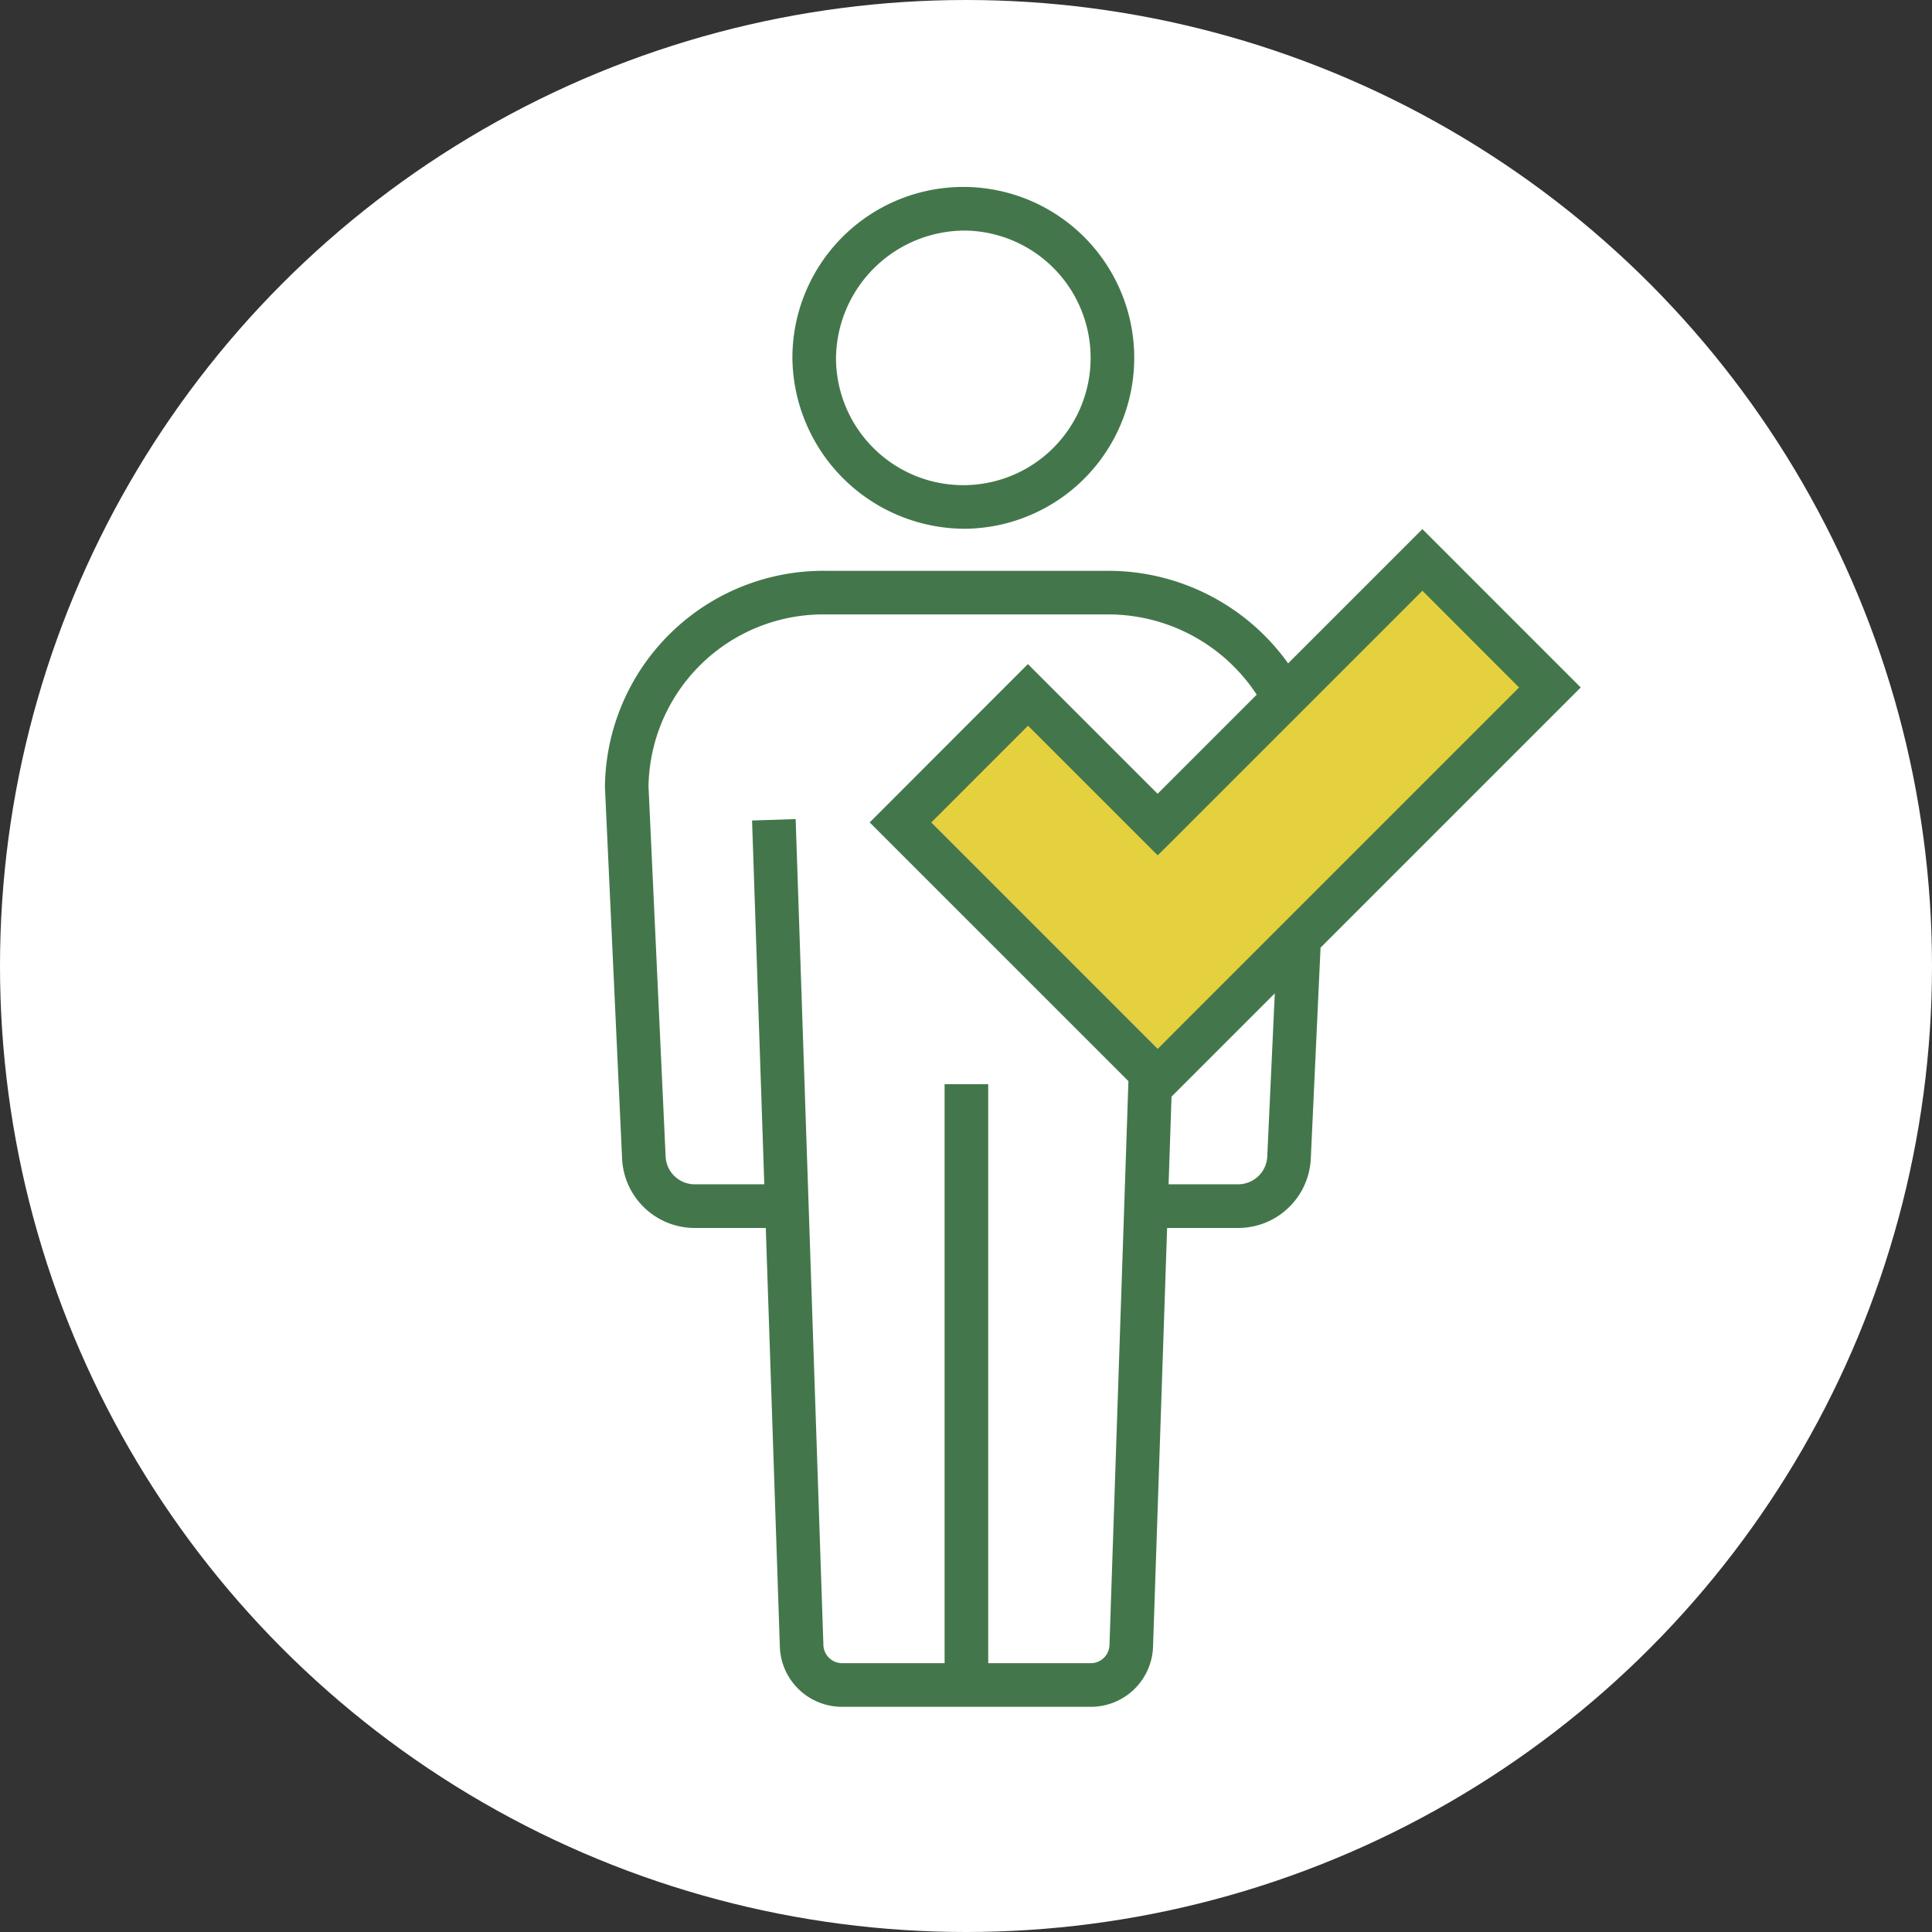 <svg xmlns="http://www.w3.org/2000/svg" width="169.816" height="169.816" viewBox="0 0 169.816 169.816"><rect x="0" y="0" width="169.816" height="169.816" fill="#333333" stroke="none"/><g data-name="グループ 680" transform="translate(-5740.639 -1914.713)"><circle data-name="楕円形 77" cx="84.908" cy="84.908" r="84.908" transform="translate(5740.639 1914.713)" fill="#fff"/><g data-name="グループ 679"><path data-name="パス 352" d="M5831.2 1976.15l-8.7 10.85 19.9 19.895 35.047-32.172-12.094-9.249-22.953 24.426z" fill="#e5d03e"/><g data-name="グループ 678" fill="#43774b"><path data-name="パス 353" d="M5825.588 1961.188a15.023 15.023 0 10-15.3-15.021 15.18 15.18 0 0015.3 15.021zm0-26.207a11.19 11.19 0 11-11.467 11.186 11.343 11.343 0 0111.467-11.186z"/><path data-name="パス 354" d="M5879.58 1975.139l-13.919-13.919-11.8 11.8a19.444 19.444 0 00-15.858-8.134h-24.834a19.2 19.2 0 00-19.359 18.993l1.51 32.709a6.392 6.392 0 006.437 6.059h6.192l1.237 36.824a5.465 5.465 0 005.519 5.265h21.763a5.465 5.465 0 005.519-5.265l1.237-36.824h6.192a6.39 6.39 0 006.436-6.059l.859-18.581zm-5.421 0L5842.4 2006.9l-19.9-19.9 8.5-8.5 11.4 11.4 23.263-23.263zm-37.689 85.761h-8.97v-50.89h-3.834v50.89h-8.964a1.648 1.648 0 01-1.688-1.561l-2.44-72.634-3.831.128 1.074 31.977h-6.063a2.563 2.563 0 01-2.607-2.4l-1.506-32.574a15.364 15.364 0 0115.525-15.117H5838a15.606 15.606 0 0113.1 7.054l-8.712 8.711-11.4-11.4-13.907 13.916 22.742 22.741-1.666 49.6a1.647 1.647 0 01-1.687 1.559zm15.555-44.492a2.564 2.564 0 01-2.607 2.4h-6.064l.259-7.706 9.076-9.076z"/></g></g></g></svg>